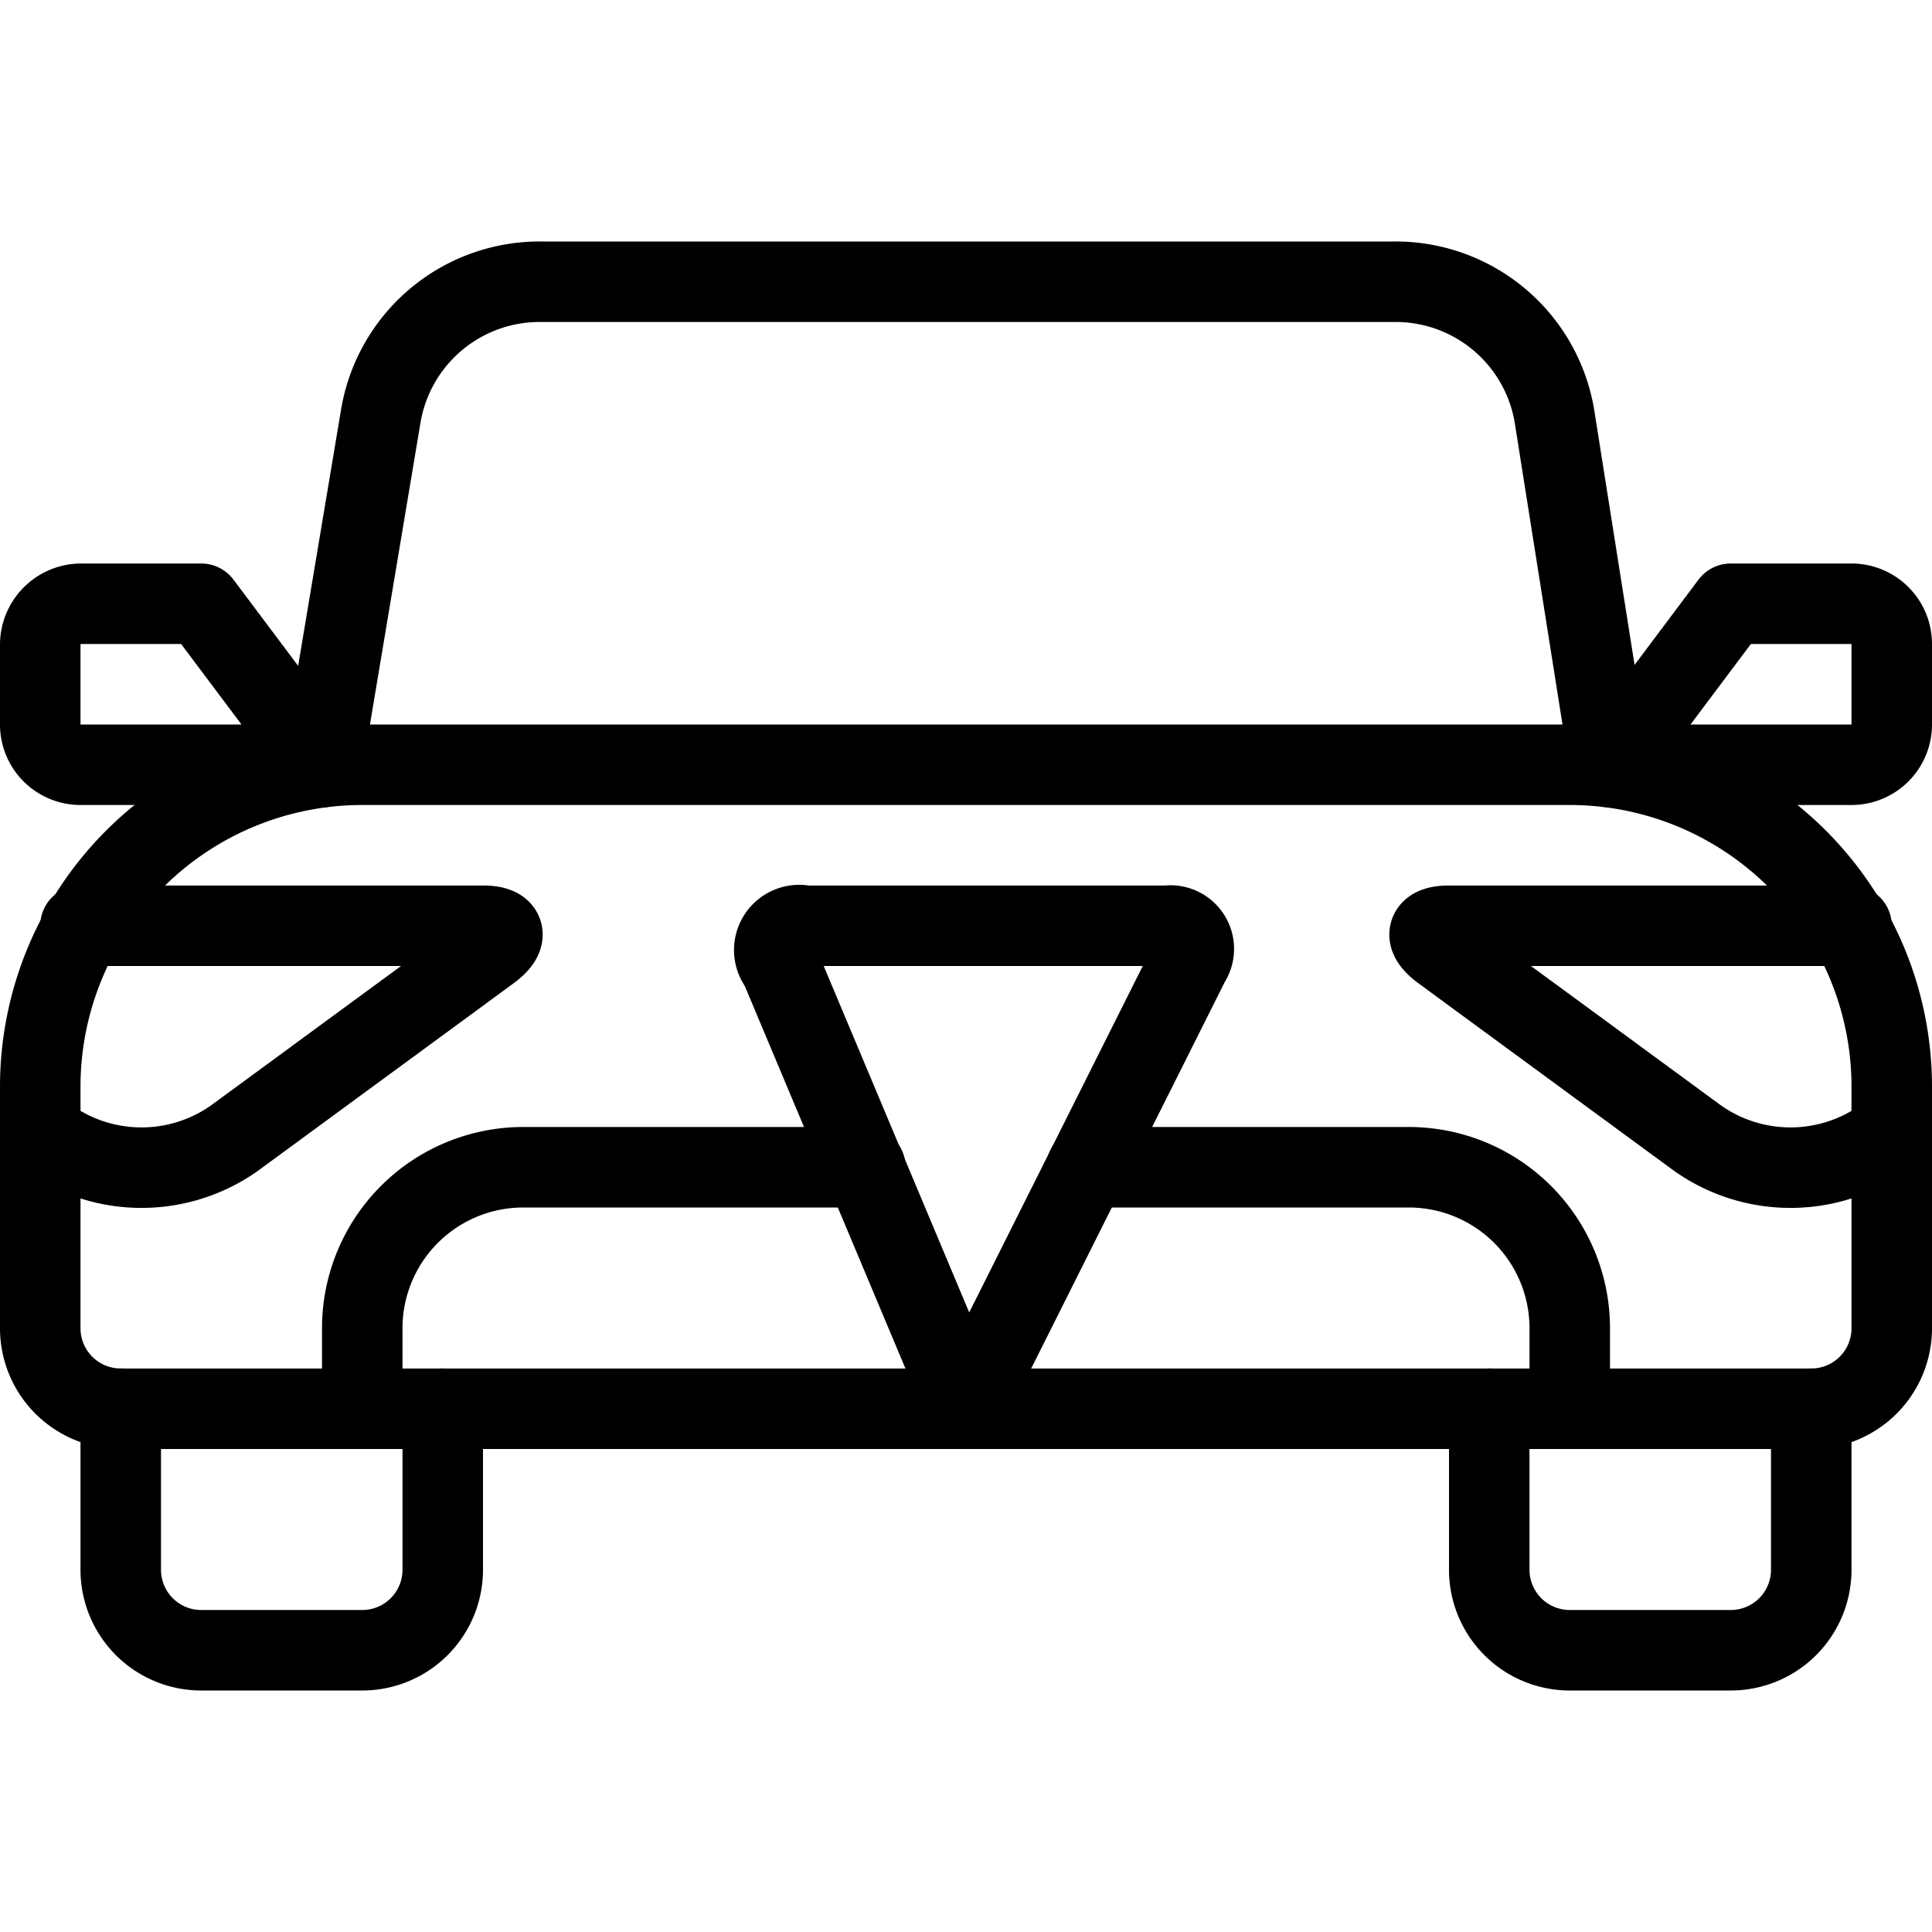 <svg xmlns="http://www.w3.org/2000/svg" viewBox="0 0 24 24">
  
<g transform="matrix(1,0,0,1,0,0)"><g>
    <path d="M4.5,9.5h15a4,4,0,0,1,4,4v3a1,1,0,0,1-1,1H1.5a1,1,0,0,1-1-1v-3A4,4,0,0,1,4.5,9.5Z" style="fill: none;stroke: #000000;stroke-linecap: round;stroke-linejoin: round"></path>
    <path d="M4,9.53l.73-4.36a2,2,0,0,1,2-1.67H17.31a2,2,0,0,1,2,1.67L20,9.53" style="fill: none;stroke: #000000;stroke-linecap: round;stroke-linejoin: round"></path>
    <path d="M1,11.5H6c.28,0,.32.13.1.3L2.91,14.14A2,2,0,0,1,.5,14.06" style="fill: none;stroke: #000000;stroke-linecap: round;stroke-linejoin: round"></path>
    <path d="M23,11.5H18c-.28,0-.32.13-.1.3l3.19,2.34a2,2,0,0,0,2.41-.08" style="fill: none;stroke: #000000;stroke-linecap: round;stroke-linejoin: round"></path>
    <path d="M9.69,12A.31.31,0,0,1,10,11.5h4.5a.29.29,0,0,1,.28.45L12,17.5Z" style="fill: none;stroke: #000000;stroke-linecap: round;stroke-linejoin: round"></path>
    <path d="M4.5,17.5v-1a2,2,0,0,1,2-2h4.25" style="fill: none;stroke: #000000;stroke-linecap: round;stroke-linejoin: round"></path>
    <path d="M13.5,14.5h4a2,2,0,0,1,2,2v1" style="fill: none;stroke: #000000;stroke-linecap: round;stroke-linejoin: round"></path>
    <path d="M20,9.5l1.5-2H23a.5.5,0,0,1,.5.5V9a.5.5,0,0,1-.5.5H20" style="fill: none;stroke: #000000;stroke-linecap: round;stroke-linejoin: round"></path>
    <path d="M4,9.5l-1.5-2H1A.51.51,0,0,0,.5,8V9a.5.5,0,0,0,.5.5H4" style="fill: none;stroke: #000000;stroke-linecap: round;stroke-linejoin: round"></path>
    <path d="M5.5,17.5v2a1,1,0,0,1-1,1h-2a1,1,0,0,1-1-1v-2" style="fill: none;stroke: #000000;stroke-linecap: round;stroke-linejoin: round"></path>
    <path d="M22.5,17.5v2a1,1,0,0,1-1,1h-2a1,1,0,0,1-1-1v-2" style="fill: none;stroke: #000000;stroke-linecap: round;stroke-linejoin: round"></path>
  </g></g></svg>